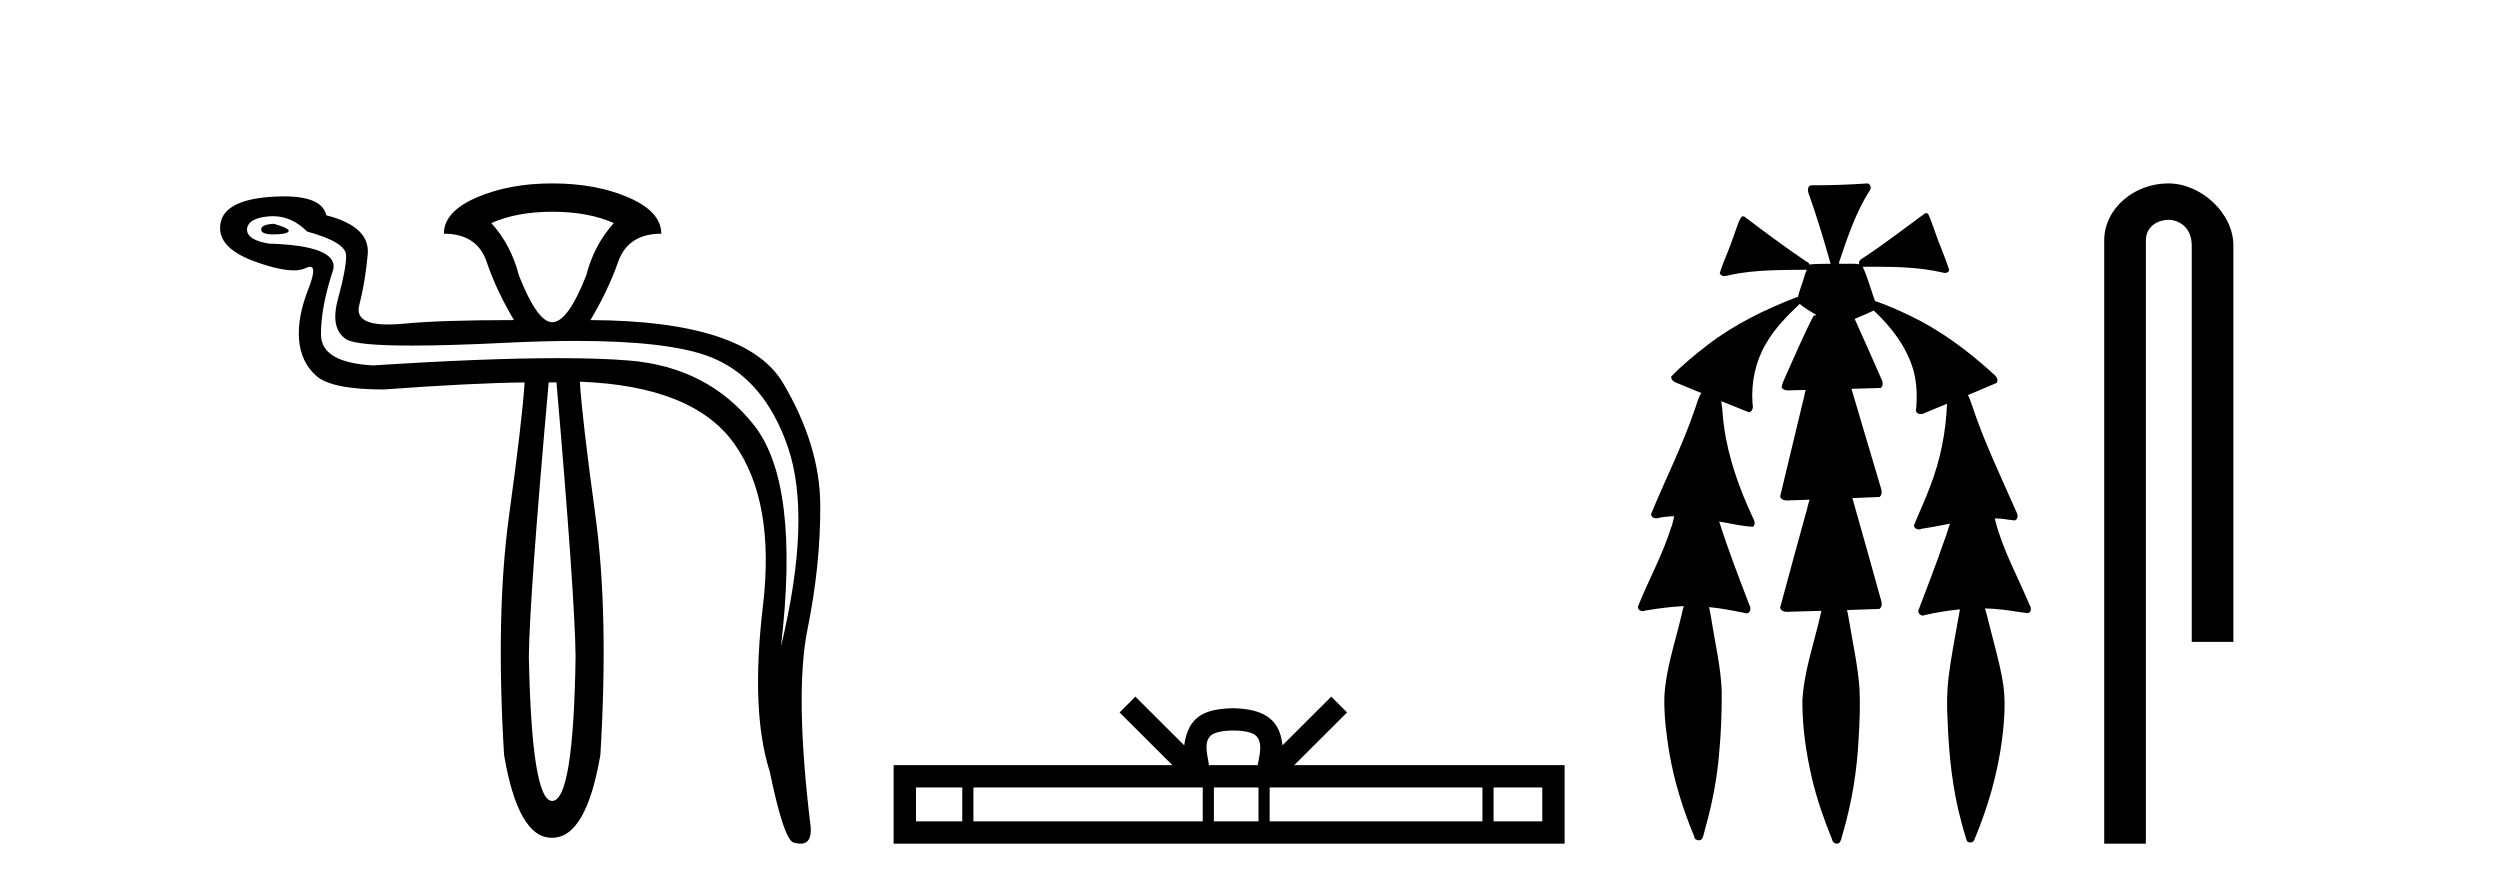 <?xml version='1.0' encoding='UTF-8' standalone='yes'?><svg xmlns='http://www.w3.org/2000/svg' xmlns:xlink='http://www.w3.org/1999/xlink' width='115.0' height='41.0' ><path d='M 12.6 10.294 Q 12.014 10.326 12.014 10.554 Q 12.014 10.782 12.584 10.782 Q 13.154 10.782 13.268 10.652 Q 13.382 10.522 12.6 10.294 ZM 25.402 9.74 Q 27.064 9.74 28.236 10.261 Q 27.324 11.271 26.966 12.672 Q 26.119 14.822 25.402 14.822 Q 24.718 14.822 23.871 12.672 Q 23.513 11.271 22.601 10.261 Q 23.773 9.74 25.402 9.74 ZM 12.555 9.944 Q 13.423 9.944 14.131 10.652 Q 15.923 11.141 15.923 11.76 Q 15.923 12.378 15.548 13.747 Q 15.173 15.115 15.923 15.604 Q 16.372 15.897 18.944 15.897 Q 20.659 15.897 23.317 15.766 Q 25.044 15.682 26.495 15.682 Q 30.631 15.682 32.536 16.369 Q 35.11 17.297 36.234 20.539 Q 37.358 23.78 35.924 29.741 Q 36.804 22.249 34.686 19.561 Q 32.569 16.874 28.904 16.581 Q 27.585 16.475 25.693 16.475 Q 22.331 16.475 17.161 16.809 Q 14.783 16.679 14.766 15.408 Q 14.75 14.138 15.336 12.378 Q 15.532 11.303 12.372 11.206 Q 11.362 11.043 11.362 10.554 Q 11.395 10.033 12.372 9.952 Q 12.464 9.944 12.555 9.944 ZM 25.598 17.591 Q 26.445 27.429 26.477 30.198 Q 26.38 36.843 25.402 36.843 Q 24.458 36.843 24.327 30.198 Q 24.36 27.429 25.239 17.591 ZM 25.402 8.437 Q 23.415 8.437 21.917 9.088 Q 20.418 9.74 20.418 10.75 Q 21.949 10.75 22.389 12.053 Q 22.829 13.356 23.643 14.724 Q 20.288 14.724 18.594 14.887 Q 18.183 14.927 17.853 14.927 Q 16.297 14.927 16.525 14.04 Q 16.802 12.965 16.916 11.694 Q 17.03 10.424 15.011 9.903 Q 14.814 9.033 13.06 9.033 Q 12.777 9.033 12.453 9.056 Q 10.124 9.219 10.124 10.489 Q 10.124 11.466 11.786 12.053 Q 12.873 12.437 13.514 12.437 Q 13.852 12.437 14.066 12.33 Q 14.186 12.27 14.264 12.27 Q 14.587 12.27 14.18 13.307 Q 13.675 14.594 13.756 15.62 Q 13.838 16.646 14.538 17.281 Q 15.239 17.916 17.649 17.916 Q 21.623 17.623 24.132 17.591 L 24.132 17.591 Q 24.034 19.219 23.415 23.731 Q 22.796 28.243 23.187 34.726 Q 23.833 38.537 25.376 38.537 Q 25.389 38.537 25.402 38.537 Q 26.966 38.537 27.617 34.726 Q 28.008 28.243 27.389 23.715 Q 26.77 19.187 26.673 17.558 L 26.673 17.558 Q 31.885 17.754 33.774 20.408 Q 35.664 23.063 35.094 27.885 Q 34.524 32.706 35.403 35.475 Q 36.087 38.765 36.543 38.765 Q 36.702 38.809 36.827 38.809 Q 37.345 38.809 37.292 38.048 Q 36.543 31.924 37.146 28.943 Q 37.749 25.963 37.732 23.226 Q 37.716 20.49 36.022 17.623 Q 34.328 14.757 27.161 14.724 Q 27.976 13.356 28.432 12.053 Q 28.888 10.75 30.419 10.75 Q 30.419 9.74 28.92 9.088 Q 27.422 8.437 25.402 8.437 Z' style='fill:#000000;stroke:none' /><path d='M 56.733 33.604 C 57.233 33.604 57.534 33.689 57.69 33.778 C 58.145 34.068 57.928 34.761 57.855 35.195 L 55.611 35.195 C 55.557 34.752 55.312 34.076 55.776 33.778 C 55.931 33.689 56.232 33.604 56.733 33.604 ZM 44.264 36.222 L 44.264 37.782 L 42.135 37.782 L 42.135 36.222 ZM 55.326 36.222 L 55.326 37.782 L 44.777 37.782 L 44.777 36.222 ZM 57.891 36.222 L 57.891 37.782 L 55.839 37.782 L 55.839 36.222 ZM 68.191 36.222 L 68.191 37.782 L 58.404 37.782 L 58.404 36.222 ZM 70.945 36.222 L 70.945 37.782 L 68.704 37.782 L 68.704 36.222 ZM 52.227 32.045 L 51.501 32.773 L 53.929 35.195 L 41.107 35.195 L 41.107 38.809 L 71.972 38.809 L 71.972 35.195 L 59.536 35.195 L 61.965 32.773 L 61.239 32.045 L 58.994 34.284 C 58.859 32.927 57.929 32.615 56.733 32.577 C 55.455 32.611 54.671 32.9 54.472 34.284 L 52.227 32.045 Z' style='fill:#000000;stroke:none' /><path d='M 85.887 8.437 C 85.877 8.437 85.866 8.438 85.856 8.44 C 85.055 8.495 84.252 8.523 83.449 8.523 C 83.41 8.523 83.37 8.523 83.331 8.523 C 83.15 8.534 83.135 8.764 83.196 8.893 C 83.575 9.961 83.901 11.044 84.208 12.134 C 84.205 12.134 84.202 12.134 84.199 12.134 C 84.19 12.134 84.182 12.134 84.174 12.134 C 84.17 12.134 84.167 12.134 84.164 12.134 C 83.862 12.139 83.554 12.133 83.255 12.163 C 83.25 12.17 83.245 12.178 83.24 12.186 C 83.222 12.117 83.175 12.055 83.104 12.038 C 82.125 11.379 81.178 10.673 80.237 9.961 C 80.213 9.958 80.189 9.95 80.165 9.95 C 80.16 9.95 80.154 9.95 80.149 9.951 C 80.055 10.009 80.021 10.14 79.969 10.236 C 79.804 10.68 79.666 11.134 79.482 11.572 C 79.352 11.903 79.206 12.233 79.107 12.574 C 79.151 12.669 79.234 12.698 79.325 12.698 C 79.411 12.698 79.505 12.671 79.579 12.649 C 80.738 12.401 81.932 12.423 83.111 12.408 L 83.111 12.408 C 82.994 12.665 82.943 12.955 82.837 13.217 C 82.789 13.367 82.733 13.519 82.7 13.673 C 82.69 13.672 82.68 13.671 82.671 13.671 C 82.659 13.671 82.647 13.672 82.635 13.675 C 81.196 14.233 79.789 14.916 78.56 15.859 C 77.972 16.314 77.389 16.786 76.875 17.323 C 76.864 17.539 77.108 17.608 77.27 17.67 C 77.601 17.807 77.933 17.944 78.264 18.081 C 78.096 18.311 78.053 18.611 77.946 18.873 C 77.388 20.508 76.604 22.052 75.949 23.648 C 75.952 23.779 76.073 23.844 76.193 23.844 C 76.236 23.844 76.28 23.835 76.317 23.818 C 76.548 23.774 76.78 23.752 77.012 23.747 L 77.012 23.747 C 76.963 23.928 76.945 24.12 76.864 24.289 C 76.472 25.538 75.831 26.686 75.347 27.897 C 75.324 28.029 75.447 28.111 75.566 28.111 C 75.601 28.111 75.636 28.104 75.666 28.088 C 76.258 27.991 76.857 27.906 77.457 27.882 L 77.457 27.882 C 77.389 28.049 77.375 28.235 77.323 28.408 C 77.033 29.634 76.61 30.844 76.559 32.113 C 76.548 32.938 76.647 33.762 76.779 34.575 C 77.004 35.913 77.409 37.217 77.931 38.468 C 77.935 38.583 78.04 38.655 78.143 38.655 C 78.206 38.655 78.269 38.627 78.306 38.563 C 78.382 38.395 78.406 38.206 78.463 38.029 C 78.764 36.946 78.979 35.837 79.075 34.716 C 79.168 33.749 79.206 32.776 79.199 31.804 C 79.159 30.667 78.888 29.557 78.713 28.436 C 78.683 28.267 78.661 28.093 78.617 27.927 L 78.617 27.927 C 79.195 27.982 79.764 28.095 80.332 28.213 C 80.333 28.213 80.335 28.213 80.337 28.213 C 80.519 28.213 80.559 27.971 80.477 27.843 C 79.99 26.567 79.492 25.291 79.083 23.989 L 79.083 23.989 C 79.102 23.992 79.122 23.995 79.142 23.999 C 79.636 24.089 80.133 24.204 80.634 24.233 C 80.791 24.103 80.678 23.89 80.602 23.748 C 79.998 22.438 79.503 21.063 79.307 19.628 C 79.243 19.239 79.245 18.84 79.177 18.454 L 79.177 18.454 C 79.603 18.627 80.029 18.8 80.457 18.967 C 80.643 18.922 80.652 18.693 80.615 18.541 C 80.549 17.609 80.745 16.653 81.215 15.843 C 81.616 15.127 82.196 14.54 82.786 13.981 C 83.021 14.181 83.293 14.33 83.557 14.49 C 83.513 14.501 83.468 14.512 83.424 14.525 C 82.938 15.465 82.529 16.442 82.093 17.405 C 82.037 17.539 81.972 17.676 81.953 17.818 C 82.025 17.937 82.147 17.959 82.274 17.959 C 82.353 17.959 82.435 17.95 82.507 17.95 C 82.512 17.95 82.516 17.95 82.52 17.95 C 82.7 17.946 82.881 17.942 83.062 17.938 L 83.062 17.938 C 83.001 18.125 82.984 18.334 82.923 18.519 C 82.575 19.958 82.23 21.397 81.886 22.837 C 81.928 22.99 82.081 23.022 82.225 23.022 C 82.268 23.022 82.31 23.019 82.348 23.016 C 82.645 23.005 82.943 22.995 83.241 22.985 L 83.241 22.985 C 83.159 23.22 83.122 23.475 83.042 23.71 C 82.656 25.125 82.262 26.539 81.885 27.954 C 81.927 28.112 82.084 28.145 82.232 28.145 C 82.278 28.145 82.323 28.142 82.363 28.138 C 82.838 28.125 83.312 28.111 83.787 28.098 L 83.787 28.098 C 83.762 28.176 83.746 28.258 83.732 28.33 C 83.435 29.629 82.978 30.902 82.909 32.243 C 82.904 33.458 83.084 34.667 83.361 35.848 C 83.59 36.801 83.915 37.729 84.284 38.636 C 84.299 38.74 84.398 38.809 84.494 38.809 C 84.55 38.809 84.605 38.786 84.64 38.732 C 84.719 38.591 84.734 38.422 84.789 38.27 C 85.192 36.877 85.423 35.438 85.496 33.99 C 85.545 33.219 85.572 32.445 85.537 31.674 C 85.457 30.566 85.206 29.482 85.03 28.388 C 85.009 28.28 84.992 28.169 84.964 28.062 C 85.462 28.046 85.96 28.031 86.457 28.011 C 86.634 27.874 86.536 27.635 86.486 27.46 C 86.063 25.943 85.643 24.425 85.21 22.912 C 85.626 22.896 86.042 22.881 86.457 22.861 C 86.632 22.724 86.534 22.487 86.481 22.314 C 86.043 20.837 85.605 19.361 85.167 17.885 C 85.614 17.873 86.06 17.862 86.506 17.847 C 86.675 17.735 86.593 17.508 86.514 17.366 C 86.117 16.466 85.725 15.563 85.314 14.669 C 85.61 14.547 85.905 14.421 86.193 14.284 C 86.988 15.028 87.682 15.922 88.001 16.975 C 88.184 17.601 88.197 18.264 88.133 18.909 C 88.168 19.01 88.254 19.047 88.347 19.047 C 88.427 19.047 88.512 19.02 88.574 18.981 C 88.906 18.844 89.238 18.707 89.57 18.57 L 89.57 18.57 C 89.568 18.573 89.564 18.575 89.562 18.578 C 89.513 19.882 89.254 21.178 88.78 22.394 C 88.561 22.99 88.286 23.563 88.047 24.15 C 88.033 24.278 88.152 24.354 88.268 24.354 C 88.308 24.354 88.348 24.345 88.382 24.325 C 88.821 24.261 89.259 24.173 89.697 24.09 L 89.697 24.09 C 89.609 24.332 89.549 24.586 89.451 24.825 C 89.078 25.919 88.655 26.995 88.248 28.076 C 88.218 28.204 88.334 28.316 88.453 28.316 C 88.485 28.316 88.517 28.308 88.546 28.291 C 89.076 28.172 89.615 28.082 90.158 28.03 L 90.158 28.03 C 90.145 28.081 90.136 28.133 90.13 28.179 C 89.951 29.184 89.755 30.186 89.628 31.199 C 89.559 31.831 89.548 32.468 89.588 33.102 C 89.646 34.706 89.807 36.316 90.237 37.866 C 90.309 38.13 90.379 38.397 90.465 38.656 C 90.498 38.723 90.566 38.755 90.635 38.755 C 90.72 38.755 90.804 38.707 90.824 38.617 C 91.443 37.143 91.892 35.592 92.096 34.004 C 92.209 33.083 92.282 32.141 92.105 31.223 C 91.927 30.247 91.638 29.295 91.406 28.331 C 91.368 28.22 91.349 28.098 91.31 27.987 L 91.31 27.987 C 91.588 27.994 91.865 28.012 92.141 28.048 C 92.526 28.089 92.907 28.169 93.292 28.204 C 93.456 28.157 93.442 27.943 93.361 27.83 C 92.822 26.531 92.121 25.29 91.776 23.92 C 91.772 23.897 91.765 23.872 91.759 23.847 L 91.759 23.847 C 91.824 23.848 91.888 23.849 91.953 23.852 C 92.199 23.87 92.443 23.92 92.687 23.94 C 92.859 23.864 92.818 23.638 92.736 23.508 C 92.021 21.881 91.246 20.275 90.692 18.583 C 90.641 18.451 90.603 18.303 90.527 18.186 C 90.523 18.183 90.518 18.181 90.514 18.178 C 90.962 17.991 91.409 17.804 91.853 17.611 C 91.958 17.433 91.782 17.261 91.65 17.159 C 90.511 16.121 89.258 15.193 87.865 14.524 C 87.339 14.273 86.805 14.034 86.254 13.848 C 86.213 13.725 86.156 13.604 86.126 13.483 C 85.984 13.075 85.864 12.654 85.684 12.263 L 85.684 12.263 C 85.721 12.271 85.761 12.273 85.802 12.273 C 85.848 12.273 85.894 12.27 85.937 12.27 C 85.952 12.27 85.966 12.27 85.98 12.271 C 86.08 12.271 86.18 12.27 86.28 12.27 C 87.313 12.27 88.352 12.304 89.362 12.536 C 89.392 12.549 89.428 12.556 89.466 12.556 C 89.568 12.556 89.675 12.505 89.654 12.391 C 89.458 11.775 89.181 11.189 88.98 10.574 C 88.891 10.323 88.802 10.067 88.69 9.827 C 88.658 9.814 88.626 9.808 88.592 9.808 C 88.58 9.808 88.568 9.808 88.556 9.81 C 87.609 10.502 86.679 11.223 85.697 11.869 C 85.595 11.923 85.462 12.027 85.535 12.157 C 85.535 12.157 85.536 12.158 85.536 12.158 C 85.419 12.136 85.3 12.131 85.181 12.131 C 85.061 12.131 84.941 12.136 84.821 12.136 C 84.777 12.136 84.733 12.135 84.689 12.133 C 84.682 12.133 84.675 12.133 84.668 12.133 C 84.649 12.133 84.63 12.133 84.61 12.133 C 84.603 12.133 84.596 12.133 84.589 12.133 C 84.596 12.113 84.599 12.091 84.597 12.068 C 84.98 10.926 85.363 9.768 86.017 8.747 C 86.097 8.643 86.039 8.462 85.913 8.439 C 85.905 8.438 85.896 8.437 85.887 8.437 Z' style='fill:#000000;stroke:none' /><path d='M 99.738 8.437 C 98.169 8.437 96.793 9.591 96.793 11.072 L 96.793 38.809 L 98.71 38.809 L 98.71 11.072 C 98.71 10.346 99.349 10.111 99.75 10.111 C 100.171 10.111 100.82 10.406 100.82 11.296 L 100.82 29.526 L 102.736 29.526 L 102.736 11.296 C 102.736 9.813 101.267 8.437 99.738 8.437 Z' style='fill:#000000;stroke:none' /></svg>